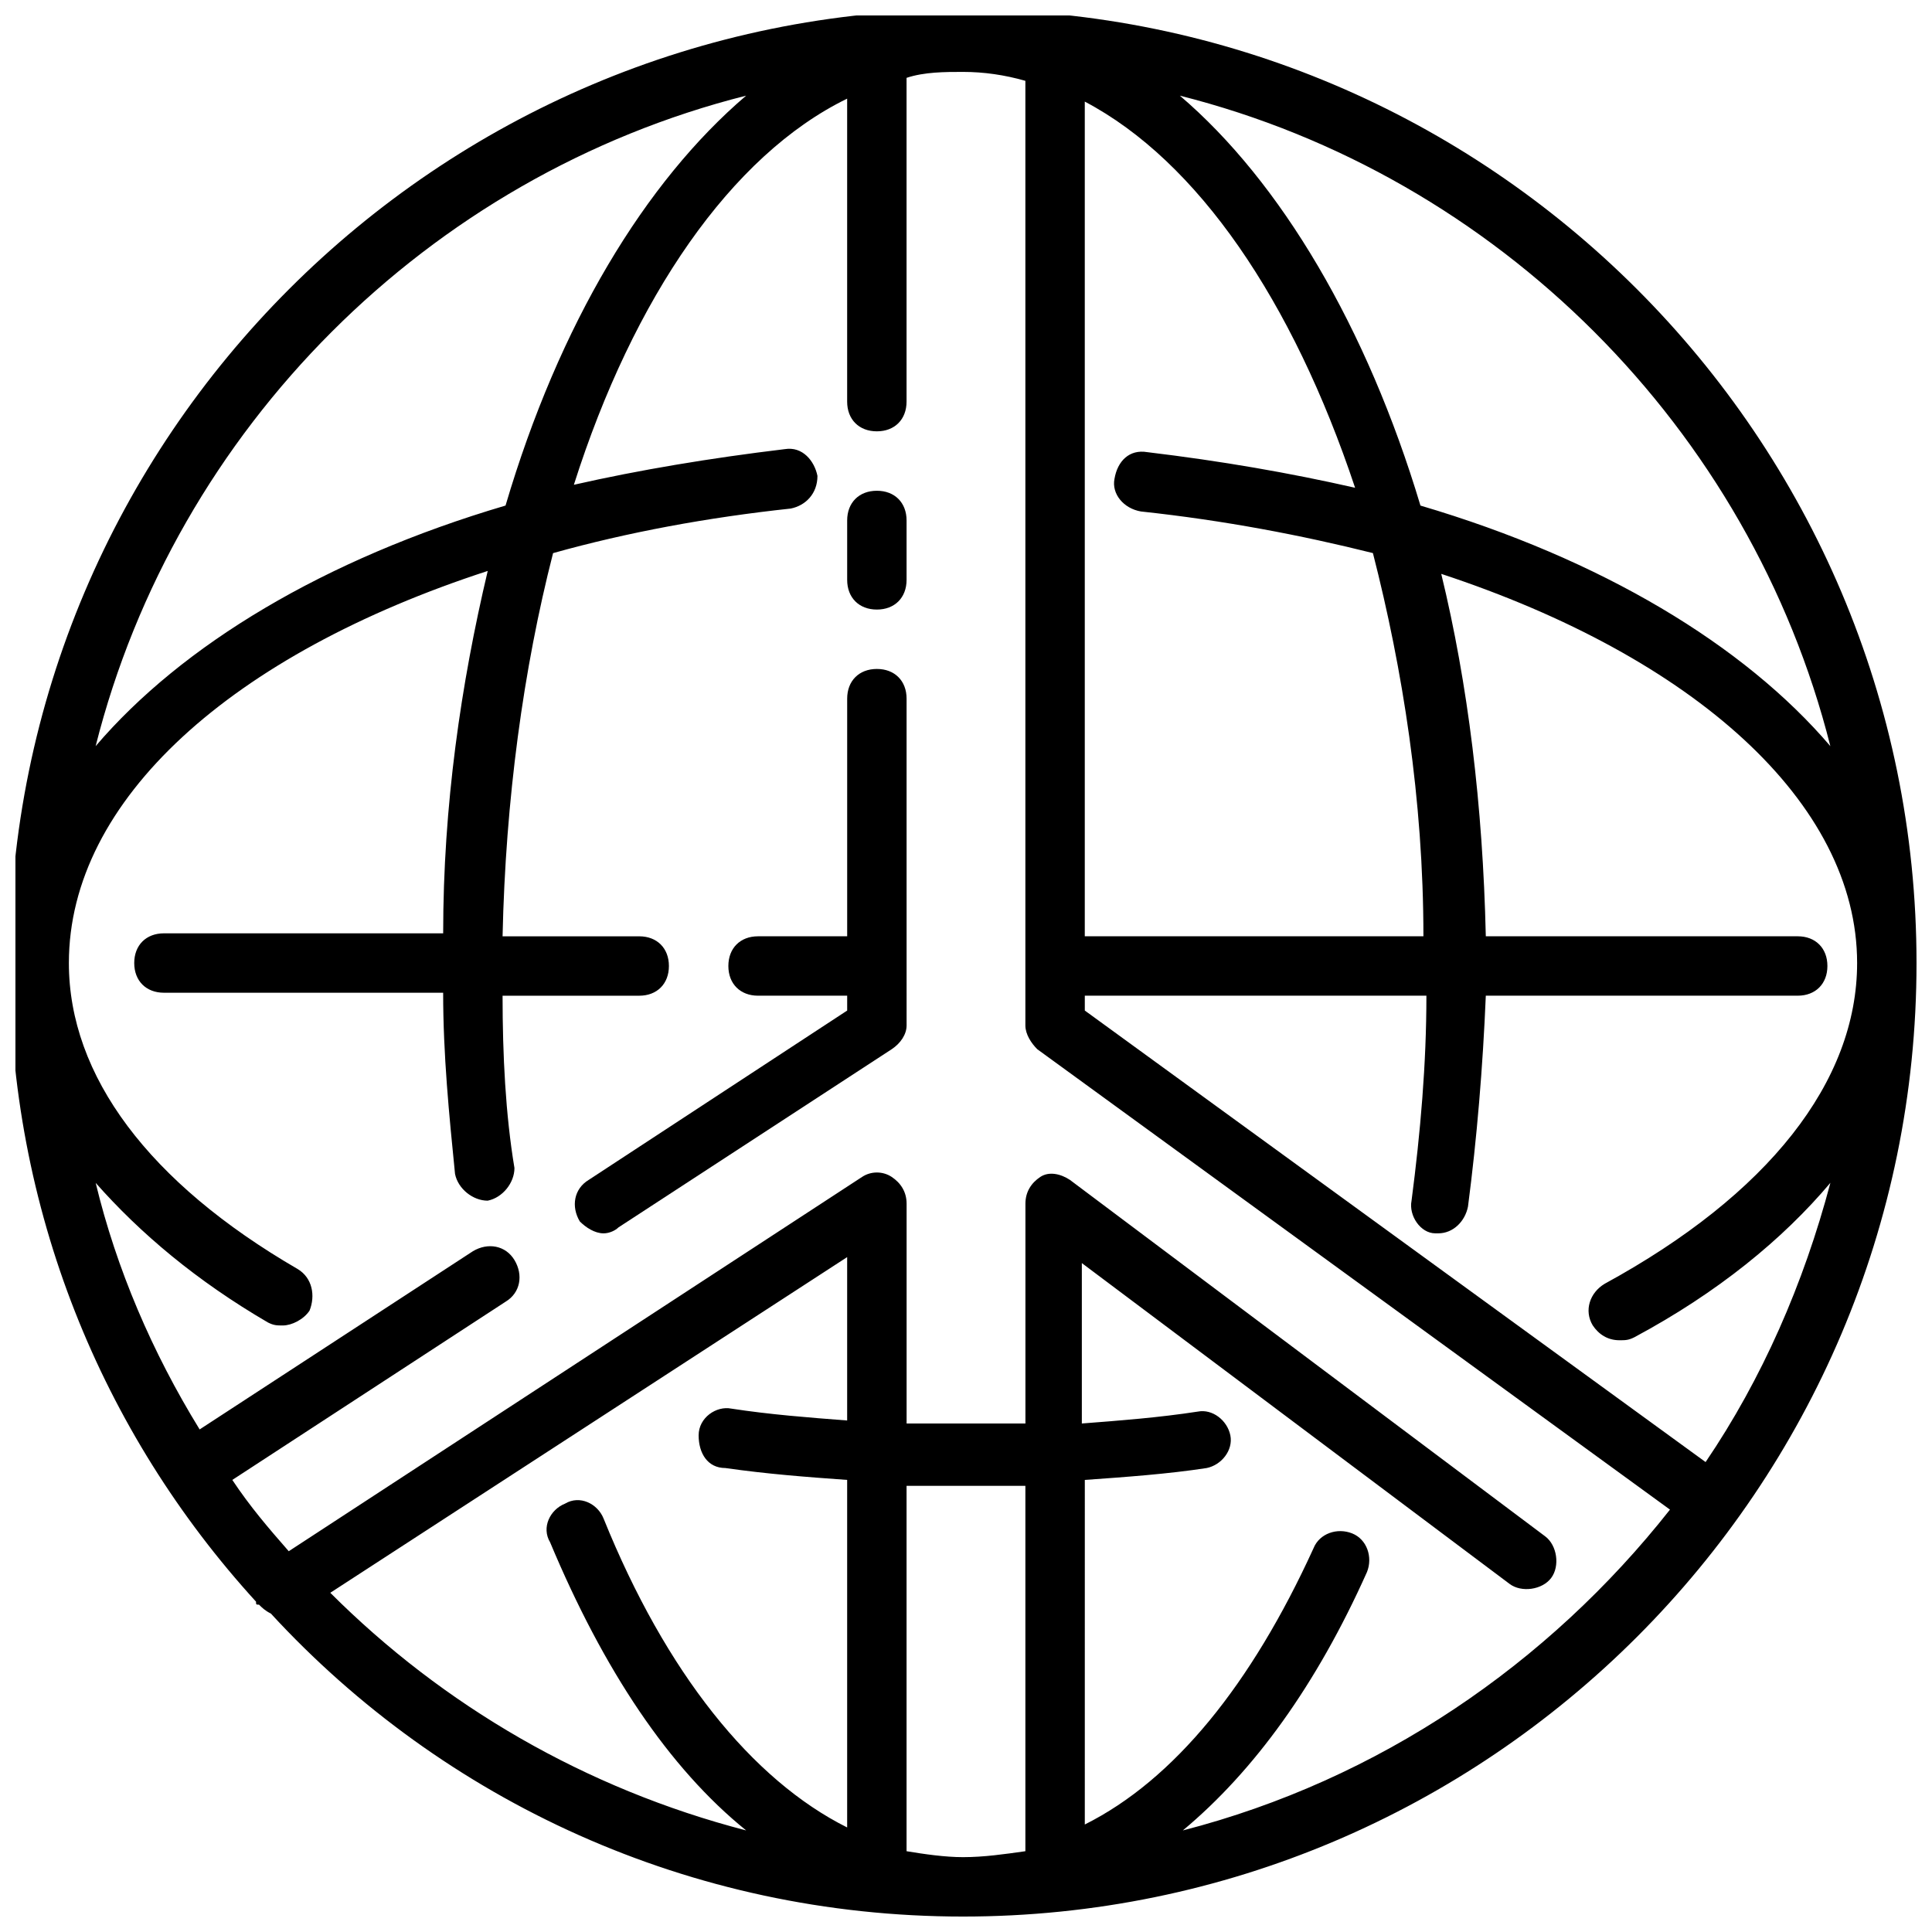 <?xml version="1.0" encoding="UTF-8"?>
<!-- Uploaded to: SVG Repo, www.svgrepo.com, Generator: SVG Repo Mixer Tools -->
<svg width="800px" height="800px" version="1.1" viewBox="144 144 512 512" xmlns="http://www.w3.org/2000/svg">
 <defs>
  <clipPath id="a">
   <path d="m148.09 148.09h503.81v503.81h-503.81z"/>
  </clipPath>
 </defs>
 <path d="m303.96 470.85c1.574 0 3.148-0.789 3.938-1.574l72.422-47.23c2.363-1.574 3.938-3.938 3.938-6.297l-0.004-86.598c0-4.723-3.148-7.871-7.871-7.871-4.723 0-7.871 3.148-7.871 7.871v62.977h-23.617c-4.723 0-7.871 3.148-7.871 7.871s3.148 7.871 7.871 7.871h23.617v3.938l-68.488 44.871c-3.938 2.363-4.723 7.086-2.363 11.02 1.578 1.578 3.938 3.152 6.301 3.152z"/>
 <g clip-path="url(#a)">
  <path d="m212.64 569.25c0.789 0.789 1.574 1.574 3.148 2.363 45.656 49.594 111 80.293 183.42 80.293 139.34 0 252.69-113.36 252.69-252.69 0-139.34-113.36-252.69-252.69-252.69-139.34 0-252.69 113.36-252.69 252.69 0 65.336 24.402 124.38 65.336 169.25 0 0.785 0 0.785 0.789 0.785zm18.895-3.148 136.97-88.953v43.297c-10.234-0.789-20.469-1.574-30.699-3.148-3.938-0.789-8.66 2.363-8.66 7.086s2.363 8.66 7.086 8.66c11.02 1.574 21.254 2.363 32.273 3.148v92.102c-25.191-12.594-48.02-40.934-64.551-81.867-1.574-3.938-6.297-6.297-10.234-3.938-3.938 1.574-6.297 6.297-3.938 10.234 14.168 33.852 31.488 59.828 51.957 76.359-42.508-11.023-80.297-33.066-110.21-62.98zm167.67 70.062c-4.723 0-10.234-0.789-14.957-1.574v-96.824h14.957 16.531v96.824c-5.512 0.785-11.02 1.574-16.531 1.574zm196.8-104.7-164.52-119.66v-3.934h90.527c0 18.105-1.574 36.211-3.938 54.316-0.789 3.938 2.363 8.66 6.297 8.66h0.789c3.938 0 7.086-3.148 7.871-7.086 2.363-18.105 3.938-37 4.723-55.891h82.656c4.723 0 7.871-3.148 7.871-7.871s-3.148-7.871-7.871-7.871l-82.656-0.004c-0.789-34.637-4.723-66.914-11.809-96.039 66.914 22.043 110.21 60.617 110.21 103.12 0 31.488-23.617 61.402-66.914 85.02-3.938 2.363-5.512 7.086-3.148 11.02 1.574 2.363 3.938 3.938 7.086 3.938 1.574 0 2.363 0 3.938-0.789 22.043-11.809 39.359-25.977 51.957-40.934-7.09 26.766-18.109 51.953-33.066 73.996zm-149.57-251.91c22.043 2.363 42.508 6.297 61.402 11.02 7.871 30.699 13.383 65.336 13.383 101.55h-89.742v-221.2c29.914 15.742 55.105 52.742 71.637 102.34-17.32-3.938-35.426-7.086-55.105-9.445-4.723-0.789-7.871 2.363-8.66 7.086-0.789 3.934 2.359 7.871 7.086 8.656zm182.63 62.191c-22.828-26.766-60.613-49.594-108.63-63.762-14.168-47.23-37-85.805-63.762-108.63 84.227 21.25 151.14 88.164 172.39 172.39zm-287.33-172.4c-26.766 22.828-49.594 60.613-63.762 108.63-48.02 14.168-85.805 37-108.63 63.762 21.25-84.227 88.164-151.14 172.39-172.39zm-118.87 310.95c-39.359-22.828-60.613-51.168-60.613-81.082 0-43.297 43.297-81.867 111-103.91-7.086 29.914-11.809 62.188-11.809 96.039h-74c-4.723 0-7.871 3.148-7.871 7.871 0 4.723 3.148 7.871 7.871 7.871h73.996c0 16.531 1.574 32.273 3.148 48.02 0.789 3.938 4.723 7.086 8.66 7.086 3.938-0.789 7.086-4.723 7.086-8.66-2.363-14.168-3.148-29.914-3.148-45.656h36.211c4.723 0 7.871-3.148 7.871-7.871s-3.148-7.871-7.871-7.871h-36.211c0.789-36.211 5.512-70.848 13.383-101.55 19.68-5.512 40.934-9.445 62.977-11.809 3.938-0.789 7.086-3.938 7.086-8.66-0.789-3.938-3.938-7.871-8.66-7.086-19.68 2.363-38.574 5.512-55.891 9.445 15.742-49.59 41.719-87.375 72.422-102.33v80.293c0 4.723 3.148 7.871 7.871 7.871 4.723 0 7.871-3.148 7.871-7.871v-85.805c4.723-1.574 10.234-1.574 14.957-1.574 5.512 0 11.02 0.789 16.531 2.363v250.33c0 2.363 1.574 4.723 3.148 6.297l167.68 122.02c-32.273 40.934-77.145 71.637-129.1 85.02 18.895-15.742 35.426-38.574 48.805-68.488 1.574-3.938 0-8.66-3.938-10.234-3.938-1.574-8.66 0-10.234 3.938-16.531 36.211-37 61.402-60.613 73.211l0.004-91.316c11.02-0.789 22.043-1.574 32.273-3.148 3.938-0.789 7.086-4.723 6.297-8.66-0.789-3.938-4.723-7.086-8.66-6.297-10.234 1.574-20.469 2.363-30.699 3.148v-42.508l113.36 85.02c3.148 2.363 8.66 1.574 11.02-1.574 2.363-3.148 1.574-8.66-1.574-11.02l-125.95-94.465c-2.363-1.574-5.512-2.363-7.871-0.789s-3.934 3.934-3.934 7.086v58.254h-31.488v-58.254c0-3.148-1.574-5.512-3.938-7.086-2.363-1.574-5.512-1.574-7.871 0l-151.93 99.188c-5.512-6.297-10.234-11.809-14.957-18.895l72.422-47.23c3.938-2.363 4.723-7.086 2.363-11.02-2.363-3.938-7.086-4.723-11.02-2.363l-72.422 47.23c-12.594-20.469-22.043-42.508-27.551-65.336 11.805 13.383 26.762 25.977 45.656 36.996 1.574 0.789 2.363 0.789 3.938 0.789 2.363 0 5.512-1.574 7.086-3.938 1.57-3.934 0.781-8.656-3.152-11.02z"/>
 </g>
 <path d="m376.38 305.54c4.723 0 7.871-3.148 7.871-7.871v-15.742c0-4.723-3.148-7.871-7.871-7.871-4.723 0-7.871 3.148-7.871 7.871v15.742c0 4.723 3.148 7.871 7.871 7.871z"/>
</svg>